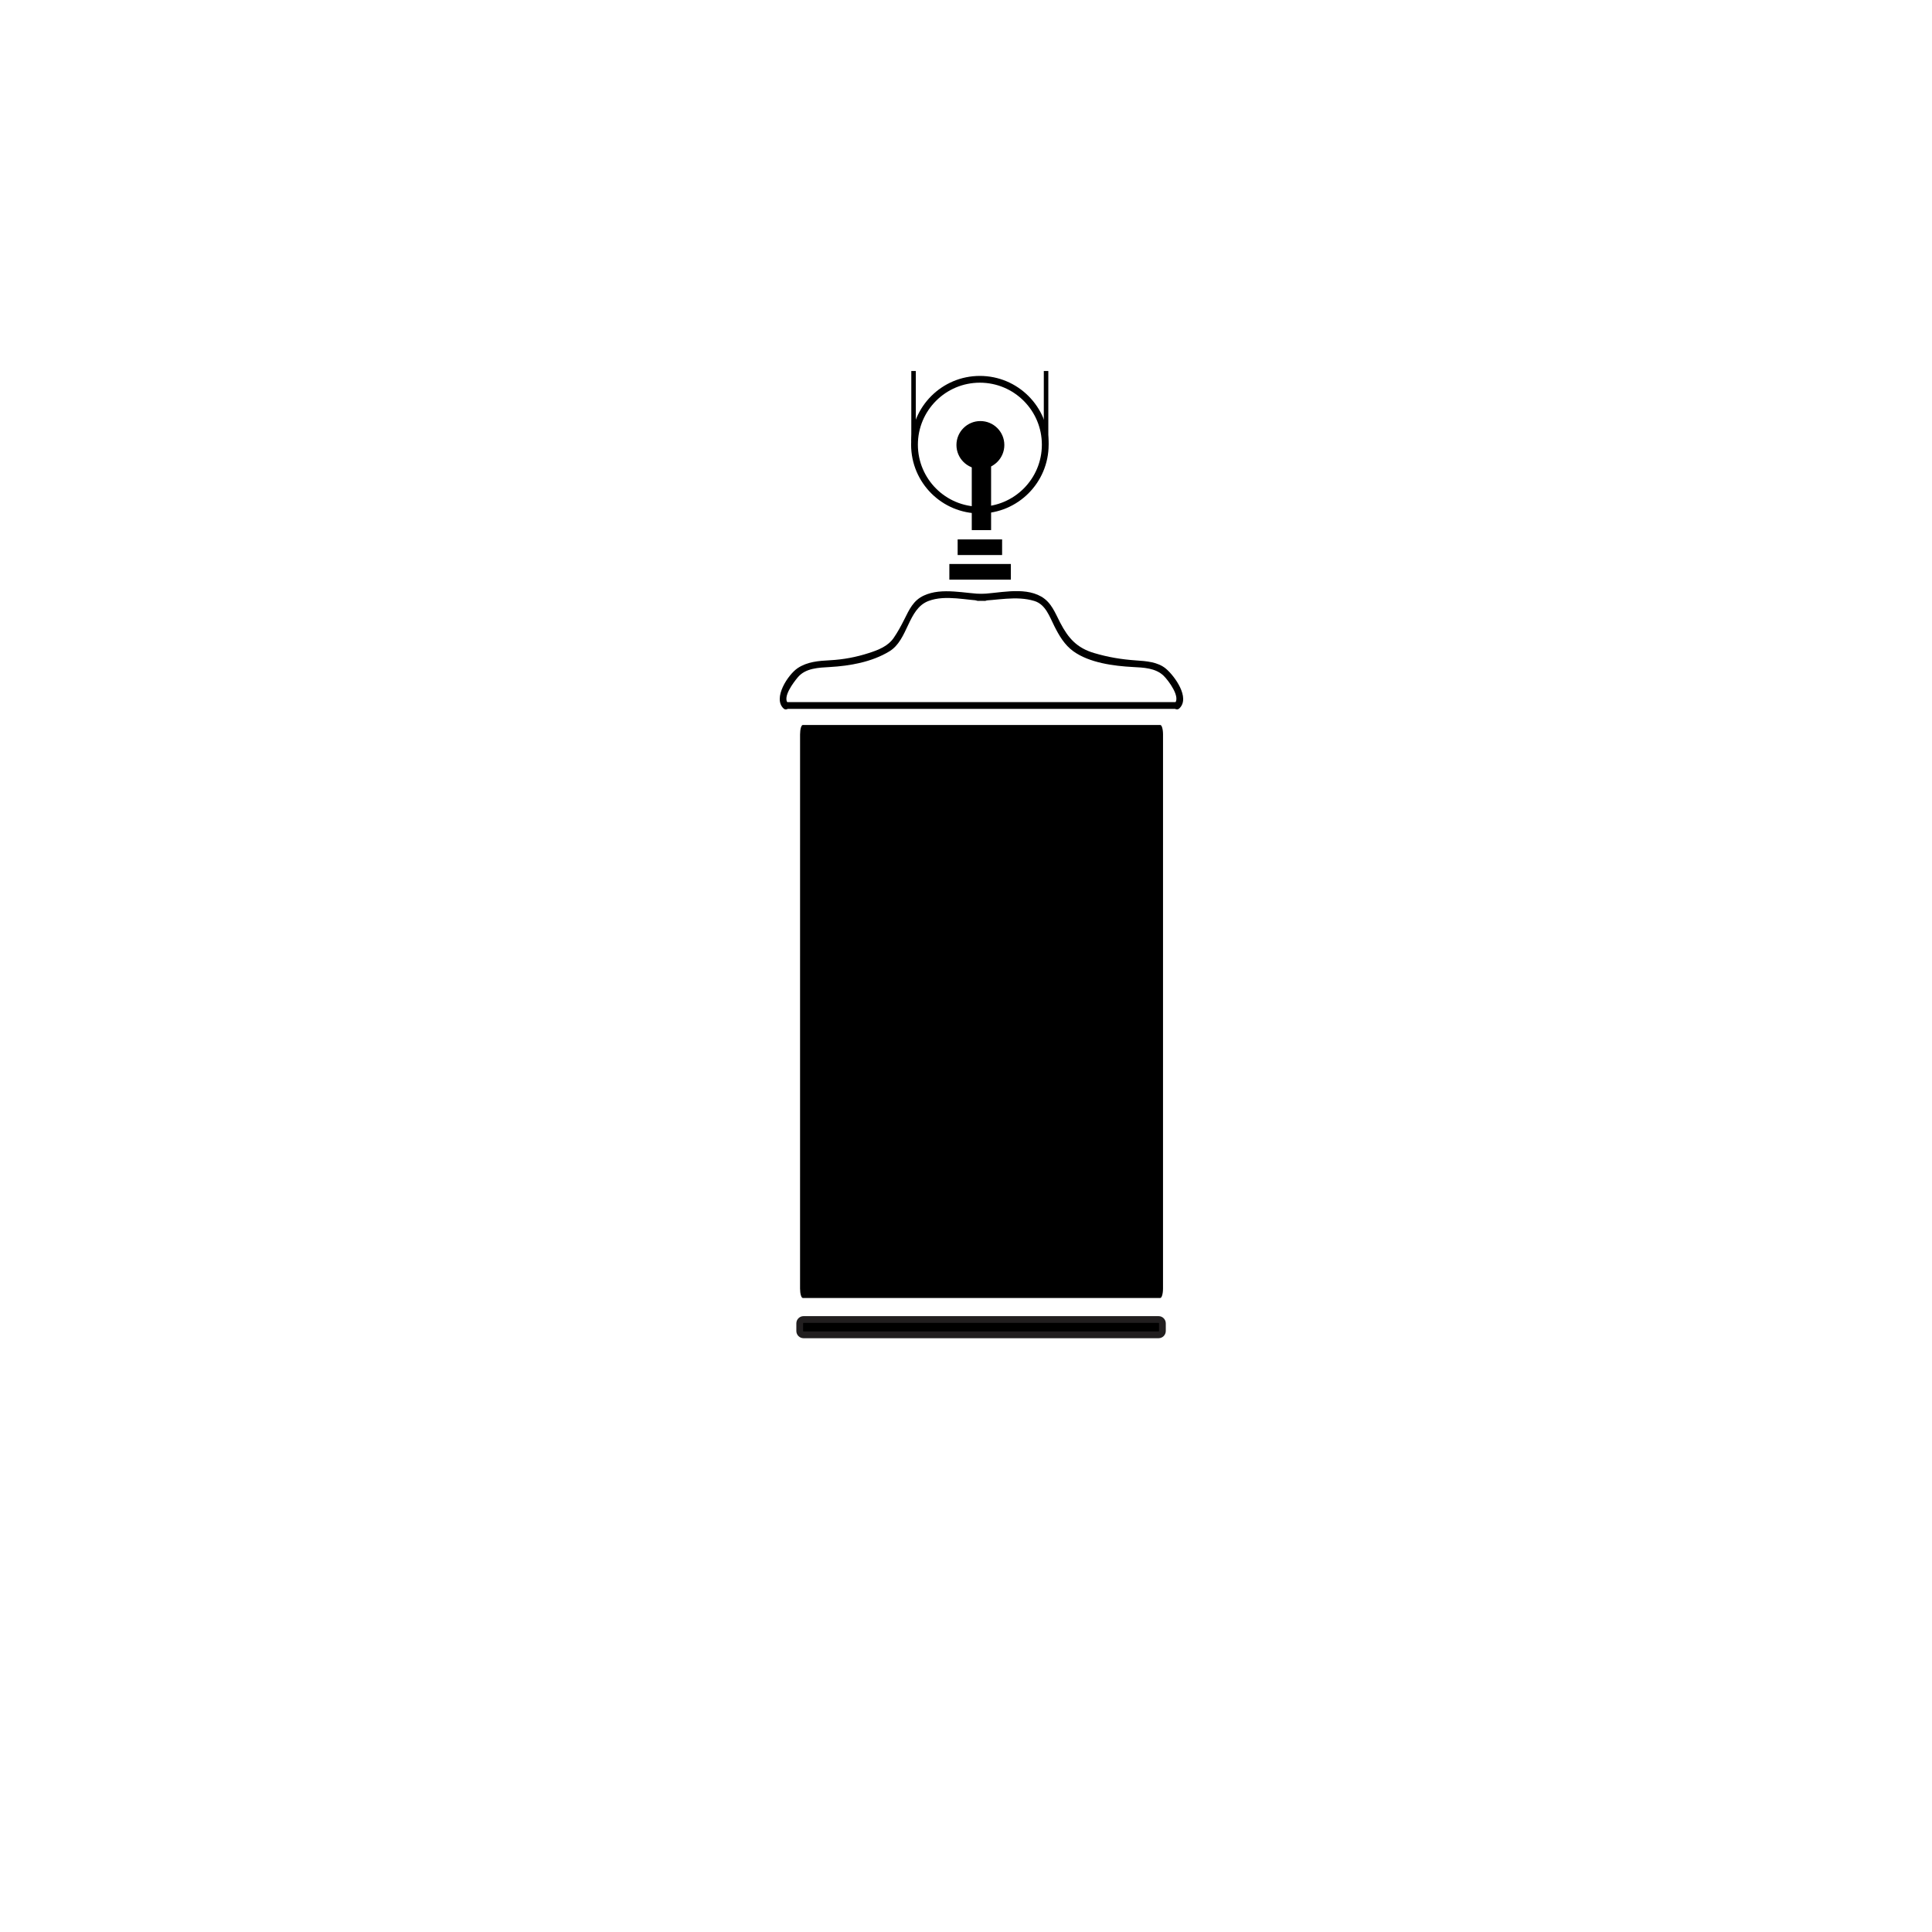 <?xml version="1.0" encoding="UTF-8"?>
<!-- Uploaded to: SVG Repo, www.svgrepo.com, Generator: SVG Repo Mixer Tools -->
<svg width="800px" height="800px" version="1.1" viewBox="144 144 512 512" xmlns="http://www.w3.org/2000/svg">
 <path transform="matrix(.598 0 0 .598 221.88 148.09)" d="m332.98 190.23c0 15.999-12.97 28.976-28.976 28.976-15.999 0-28.969-12.977-28.969-28.976 0-16.006 12.97-28.976 28.969-28.976 16.006 0 28.976 12.97 28.976 28.976" fill="none" stroke="#000000" stroke-miterlimit="10" stroke-width="3"/>
 <path d="m410.16 261.93c0 3.504-2.844 6.344-6.348 6.344-3.5 0-6.344-2.84-6.344-6.344s2.844-6.344 6.344-6.344c3.504 0 6.348 2.84 6.348 6.344"/>
 <path d="m401.53 266.36h5.121v18.125h-5.121z"/>
 <path transform="matrix(.598 0 0 .598 221.88 148.09)" d="m274.62 188.77v-31.195" fill="none" stroke="#000000" stroke-miterlimit="10" stroke-width="2"/>
 <path transform="matrix(.598 0 0 .598 221.88 148.09)" d="m333.34 190.23v-32.657" fill="none" stroke="#000000" stroke-miterlimit="10" stroke-width="2"/>
 <path transform="matrix(.598 0 0 .598 221.88 148.09)" d="m294.66 232.7h18.701v5.934h-18.701z" stroke="#000000" stroke-miterlimit="10"/>
 <path transform="matrix(.598 0 0 .598 221.88 148.09)" d="m290.98 243.6h26.26v5.934h-26.26z" stroke="#000000" stroke-miterlimit="10"/>
 <path d="m403.17 303.23c4.938-0.07 10.09-1.438 14.934 0.031 2.996 0.906 4.035 4.152 5.312 6.68 1.289 2.551 2.711 4.992 5.066 6.676 4.238 3.039 10.68 3.883 15.746 4.148 2.805 0.148 6.027 0.25 8.16 2.332 1.211 1.184 4.641 5.688 2.883 7.363-0.84 0.801 0.434 2.066 1.27 1.27 2.957-2.816-1.277-8.602-3.562-10.523-2.133-1.797-5.234-2.008-7.887-2.188-3.891-0.266-7.426-0.852-11.168-1.965-4.539-1.348-6.828-3.938-8.953-8.023-1.375-2.641-2.34-5.387-5.027-6.93-4.832-2.773-11.559-0.742-16.77-0.668-1.164 0.02-1.164 1.816-0.004 1.797z"/>
 <path d="m405 301.44c-5.16-0.074-11.305-1.887-16.211 0.406-2.785 1.305-3.832 3.703-5.16 6.352-0.84 1.672-1.719 3.297-2.781 4.84-1.551 2.25-4.102 3.219-6.598 4.023-3.387 1.094-6.762 1.727-10.309 1.914-2.984 0.156-6.019 0.383-8.566 2.098-2.516 1.695-6.633 7.91-3.746 10.664 0.836 0.797 2.109-0.469 1.27-1.27-1.715-1.637 1.461-5.688 2.516-6.961 2.051-2.473 5.566-2.57 8.527-2.738 5.34-0.301 11.105-1.332 15.746-4.148 5.035-3.059 4.852-11.266 10.379-13.355 4.598-1.738 10.18-0.098 14.934-0.031 1.16 0.02 1.156-1.777 0-1.793z"/>
 <path transform="matrix(.598 0 0 .598 221.88 148.09)" d="m391.06 305.81h-173.5" fill="none" stroke="#000000" stroke-miterlimit="10" stroke-width="3"/>
 <path d="m452.21 485.48c0 1.379-0.328 2.496-0.73 2.496h-94.727c-0.402 0-0.73-1.117-0.73-2.496l0.004-146.86c0-1.379 0.328-2.496 0.73-2.496h94.727c0.402 0 0.73 1.117 0.73 2.496z"/>
 <path transform="matrix(.598 0 0 .598 221.88 148.09)" d="m233.22 320.18h13.46v241.8h-13.46z" stroke="#000000" stroke-miterlimit="10" stroke-width="2"/>
 <path transform="matrix(.598 0 0 .598 221.88 148.09)" d="m265.47 320.18h13.46v241.8h-13.46z" stroke="#000000" stroke-miterlimit="10" stroke-width="2"/>
 <path transform="matrix(.598 0 0 .598 221.88 148.09)" d="m297.71 320.18h13.46v241.8h-13.46z" stroke="#000000" stroke-miterlimit="10" stroke-width="2"/>
 <path transform="matrix(.598 0 0 .598 221.88 148.09)" d="m329.96 320.18h13.46v241.8h-13.46z" stroke="#000000" stroke-miterlimit="10" stroke-width="2"/>
 <path transform="matrix(.598 0 0 .598 221.88 148.09)" d="m362.21 320.18h13.46v241.8h-13.46z" stroke="#000000" stroke-miterlimit="10" stroke-width="2"/>
 <path transform="matrix(.598 0 0 .598 221.88 148.09)" d="m384.9 583c0 0.946-0.764 1.71-1.71 1.71h-157.31c-0.946 0-1.71-0.764-1.71-1.71v-3.368c0-0.946 0.764-1.71 1.71-1.71h157.31c0.946 0 1.71 0.764 1.71 1.71z" stroke="#211e1f" stroke-miterlimit="10" stroke-width="3"/>
</svg>